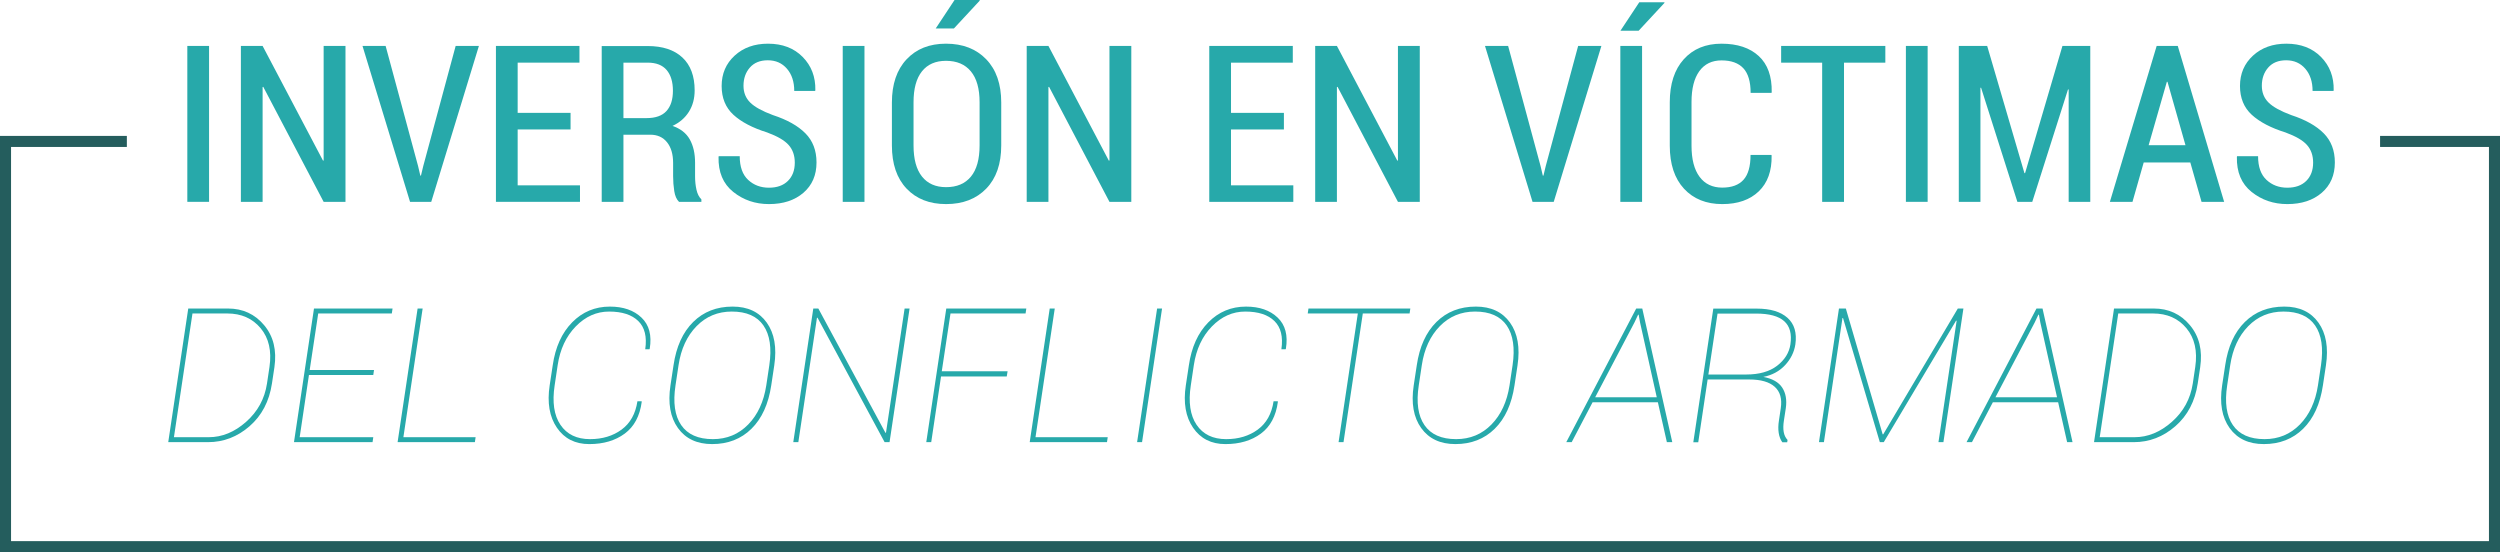 <!-- Generator: Adobe Illustrator 19.2.1, SVG Export Plug-In  -->
<svg version="1.1"
	 xmlns="http://www.w3.org/2000/svg" xmlns:xlink="http://www.w3.org/1999/xlink" xmlns:a="http://ns.adobe.com/AdobeSVGViewerExtensions/3.0/"
	 x="0px" y="0px" width="452.667px" height="99.981px" viewBox="0 0 452.667 99.981"
	 style="enable-background:new 0 0 452.667 99.981;" xml:space="preserve">
<style type="text/css">
	.st0{fill:none;stroke:#245D5D;stroke-width:2;stroke-miterlimit:10;}
	.st1{fill:#27A9AA;}
</style>
<defs>
</defs>
<polyline class="st0" points="430.953,25.609 451.667,25.609 451.667,98.981 1,98.981 1,25.609 22.969,25.609 "/>
<g>
	<path class="st1" d="M37.855,36.546h-3.937V8.317h3.937V36.546z"/>
	<path class="st1" d="M62.556,36.546H58.6L47.666,15.724l-0.116,0.039v20.784h-3.934V8.317h3.934l10.935,20.764l0.116-0.019V8.317
		h3.955V36.546z"/>
	<path class="st1" d="M75.701,30.071l0.406,1.726h0.116l0.409-1.706l5.873-21.773h4.209l-8.629,28.229h-3.839L65.637,8.317h4.188
		L75.701,30.071z"/>
	<path class="st1" d="M103.309,23.44h-9.578v10.12h11.284v2.986H89.797V8.317h15.123v3.025H93.731v9.093h9.578V23.44z"/>
	<path class="st1" d="M112.884,24.39v12.156h-3.934V8.337h8.319c2.714,0,4.811,0.692,6.291,2.075s2.219,3.368,2.219,5.952
		c0,1.473-0.346,2.764-1.038,3.867c-0.692,1.107-1.682,1.963-2.974,2.57c1.447,0.491,2.491,1.305,3.129,2.443
		c0.641,1.138,0.96,2.546,0.96,4.227v2.462c0,0.866,0.084,1.673,0.254,2.423c0.167,0.75,0.465,1.332,0.889,1.745v0.446h-4.051
		c-0.438-0.427-0.728-1.077-0.862-1.948c-0.137-0.874-0.206-1.775-0.206-2.705v-2.385c0-1.576-0.364-2.825-1.095-3.742
		c-0.731-0.917-1.742-1.377-3.033-1.377H112.884z M112.884,21.385h4.188c1.629,0,2.834-0.43,3.609-1.289
		c0.776-0.861,1.163-2.079,1.163-3.655c0-1.615-0.379-2.869-1.136-3.761c-0.755-0.892-1.903-1.338-3.439-1.338h-4.385V21.385z"/>
	<path class="st1" d="M143.91,29.45c0-1.293-0.37-2.356-1.107-3.189c-0.737-0.835-2.037-1.594-3.898-2.279
		c-2.649-0.828-4.683-1.894-6.106-3.199c-1.423-1.305-2.133-3.044-2.133-5.215c0-2.224,0.784-4.055,2.356-5.497
		c1.569-1.441,3.582-2.161,6.037-2.161c2.613,0,4.707,0.801,6.282,2.404c1.578,1.603,2.341,3.612,2.291,6.03l-0.042,0.116h-3.779
		c0-1.654-0.438-2.992-1.318-4.013s-2.037-1.532-3.469-1.532c-1.396,0-2.479,0.44-3.248,1.318c-0.77,0.878-1.154,1.978-1.154,3.296
		c0,1.227,0.406,2.243,1.223,3.044c0.811,0.801,2.183,1.557,4.11,2.268c2.571,0.84,4.528,1.939,5.873,3.296
		c1.345,1.357,2.016,3.115,2.016,5.274c0,2.301-0.79,4.133-2.374,5.497c-1.584,1.363-3.663,2.045-6.234,2.045
		c-2.482,0-4.641-0.737-6.476-2.21s-2.72-3.587-2.655-6.34l0.036-0.116h3.8c0,1.913,0.51,3.341,1.524,4.285
		c1.014,0.944,2.27,1.415,3.77,1.415c1.462,0,2.604-0.41,3.433-1.232C143.496,31.935,143.91,30.833,143.91,29.45z"/>
	<path class="st1" d="M156.527,36.546h-3.937V8.317h3.937V36.546z"/>
	<path class="st1" d="M181.29,26.329c0,3.348-0.907,5.955-2.714,7.822c-1.811,1.869-4.236,2.802-7.272,2.802
		c-2.998,0-5.384-0.934-7.153-2.802c-1.772-1.867-2.658-4.474-2.658-7.822v-7.755c0-3.335,0.886-5.946,2.658-7.833
		c1.769-1.887,4.146-2.831,7.135-2.831c3.036,0,5.461,0.941,7.278,2.82c1.816,1.882,2.726,4.495,2.726,7.843V26.329z
		 M177.371,18.515c0-2.456-0.525-4.321-1.578-5.593c-1.053-1.274-2.556-1.91-4.507-1.91c-1.888,0-3.341,0.637-4.355,1.91
		c-1.014,1.272-1.521,3.136-1.521,5.593v7.813c0,2.482,0.51,4.362,1.533,5.642c1.02,1.28,2.473,1.919,4.361,1.919
		c1.951,0,3.451-0.637,4.498-1.91c1.047-1.272,1.569-3.156,1.569-5.651V18.515z M172.837,0h4.516l0.06,0.097l-4.695,5.06h-3.293
		L172.837,0z"/>
	<path class="st1" d="M204.842,36.546h-3.955l-10.935-20.823l-0.116,0.039v20.784h-3.934V8.317h3.934l10.935,20.764l0.116-0.019
		V8.317h3.955V36.546z"/>
	<path class="st1" d="M232.471,23.44h-9.578v10.12h11.284v2.986h-15.218V8.317h15.123v3.025h-11.188v9.093h9.578V23.44z"/>
	<path class="st1" d="M257.076,36.546h-3.955l-10.935-20.823l-0.116,0.039v20.784h-3.934V8.317h3.934l10.935,20.764l0.116-0.019
		V8.317h3.955V36.546z"/>
	<path class="st1" d="M278.946,30.071l0.406,1.726h0.116l0.409-1.706l5.873-21.773h4.209l-8.629,28.229h-3.839l-8.608-28.229h4.188
		L278.946,30.071z"/>
	<path class="st1" d="M297.325,36.546h-3.937V8.317h3.937V36.546z M296.821,0.407h4.519l0.057,0.097l-4.692,5.06h-3.296
		L296.821,0.407z"/>
	<path class="st1" d="M320.743,28.054l0.039,0.116c0.051,2.778-0.725,4.938-2.327,6.476s-3.806,2.307-6.61,2.307
		c-2.896,0-5.205-0.928-6.923-2.781c-1.718-1.855-2.58-4.456-2.58-7.804v-7.833c0-3.335,0.847-5.939,2.541-7.813
		c1.694-1.875,3.967-2.811,6.825-2.811c2.881,0,5.13,0.747,6.747,2.239c1.617,1.494,2.398,3.675,2.344,6.544l-0.036,0.116h-3.782
		c0-2.016-0.438-3.499-1.318-4.45c-0.88-0.949-2.198-1.424-3.955-1.424c-1.733,0-3.069,0.649-4.015,1.949
		c-0.943,1.297-1.414,3.163-1.414,5.593v7.891c0,2.456,0.483,4.337,1.456,5.642c0.966,1.305,2.338,1.958,4.11,1.958
		c1.706,0,2.983-0.468,3.836-1.406c0.853-0.937,1.283-2.438,1.283-4.507H320.743z"/>
	<path class="st1" d="M341.372,11.342h-7.484v25.204h-3.955V11.342h-7.427V8.317h18.866V11.342z"/>
	<path class="st1" d="M349.031,36.546h-3.937V8.317h3.937V36.546z"/>
	<path class="st1" d="M366.558,31.35h0.116l6.765-23.033h5.041v28.229h-3.913V16.208l-0.119-0.019l-6.473,20.357h-2.696
		l-6.574-20.668l-0.113,0.019v20.648h-3.919V8.317h5.139L366.558,31.35z"/>
	<path class="st1" d="M396.591,29.411h-8.435l-2.034,7.135h-4.092l8.471-28.229h3.821l8.396,28.229h-4.092L396.591,29.411z
		 M389.048,26.29h6.669l-3.257-11.478h-0.116L389.048,26.29z"/>
	<path class="st1" d="M418.831,29.45c0-1.293-0.37-2.356-1.107-3.189c-0.737-0.835-2.037-1.594-3.898-2.279
		c-2.649-0.828-4.683-1.894-6.106-3.199c-1.423-1.305-2.133-3.044-2.133-5.215c0-2.224,0.784-4.055,2.356-5.497
		c1.569-1.441,3.582-2.161,6.037-2.161c2.613,0,4.707,0.801,6.282,2.404c1.578,1.603,2.341,3.612,2.291,6.03l-0.042,0.116h-3.779
		c0-1.654-0.438-2.992-1.318-4.013s-2.037-1.532-3.469-1.532c-1.396,0-2.479,0.44-3.248,1.318c-0.77,0.878-1.154,1.978-1.154,3.296
		c0,1.227,0.406,2.243,1.223,3.044c0.811,0.801,2.183,1.557,4.11,2.268c2.571,0.84,4.528,1.939,5.873,3.296s2.016,3.115,2.016,5.274
		c0,2.301-0.79,4.133-2.374,5.497c-1.584,1.363-3.663,2.045-6.234,2.045c-2.482,0-4.641-0.737-6.476-2.21
		c-1.834-1.473-2.72-3.587-2.655-6.34l0.036-0.116h3.8c0,1.913,0.51,3.341,1.524,4.285c1.014,0.944,2.27,1.415,3.77,1.415
		c1.462,0,2.604-0.41,3.433-1.232C418.416,31.935,418.831,30.833,418.831,29.45z"/>
</g>
<g>
	<path class="st1" d="M30.463,80.06l3.623-24.197h7.197c2.679,0,4.863,1.005,6.545,3.017c1.685,2.01,2.306,4.545,1.861,7.602
		l-0.447,2.958c-0.488,3.224-1.836,5.8-4.047,7.728c-2.209,1.928-4.722,2.892-7.537,2.892H30.463z M34.85,56.761l-3.357,22.402
		h6.297c2.416,0,4.674-0.928,6.773-2.784c2.099-1.855,3.36-4.167,3.781-6.938l0.45-3.008c0.419-2.88-0.112-5.213-1.595-6.997
		c-1.485-1.783-3.503-2.676-6.049-2.676H34.85z"/>
	<path class="st1" d="M67.589,67.895H55.941l-1.68,11.268h13.328l-0.133,0.897H53.23l3.623-24.197h14.226l-0.133,0.897H57.618
		l-1.544,10.237h11.648L67.589,67.895z"/>
	<path class="st1" d="M73.04,79.163h13.078l-0.133,0.897H71.992l3.623-24.197h0.913L73.04,79.163z"/>
	<path class="st1" d="M116.164,72.648l0.033,0.1c-0.343,2.581-1.37,4.504-3.083,5.767c-1.71,1.263-3.853,1.895-6.423,1.895
		c-2.549,0-4.497-0.986-5.85-2.958c-1.353-1.973-1.79-4.532-1.314-7.678l0.55-3.623c0.476-3.291,1.652-5.886,3.523-7.787
		c1.872-1.9,4.15-2.849,6.829-2.849c2.429,0,4.336,0.665,5.727,1.994s1.887,3.207,1.488,5.634l-0.051,0.1h-0.764
		c0.332-2.26-0.087-3.963-1.255-5.111c-1.168-1.145-2.933-1.719-5.292-1.719c-2.27,0-4.283,0.897-6.034,2.692
		c-1.749,1.795-2.841,4.133-3.273,7.013l-0.547,3.656c-0.465,3.046-0.115,5.432,1.053,7.155c1.168,1.722,2.95,2.584,5.344,2.584
		c2.25,0,4.157-0.577,5.725-1.728c1.567-1.152,2.523-2.864,2.866-5.135H116.164z"/>
	<path class="st1" d="M139.648,69.773c-0.509,3.39-1.703,6.011-3.582,7.861c-1.877,1.85-4.252,2.775-7.12,2.775
		c-2.736,0-4.799-0.966-6.19-2.901c-1.391-1.933-1.843-4.511-1.355-7.735l0.55-3.623c0.496-3.379,1.685-5.997,3.564-7.853
		c1.877-1.855,4.257-2.783,7.138-2.783c2.736,0,4.796,0.966,6.182,2.901c1.383,1.933,1.838,4.511,1.36,7.735L139.648,69.773z
		 M139.3,66.117c0.453-3.091,0.102-5.482-1.056-7.17c-1.158-1.69-3.073-2.535-5.742-2.535c-2.526,0-4.653,0.883-6.382,2.65
		c-1.728,1.768-2.815,4.119-3.257,7.055l-0.55,3.656c-0.476,3.113-0.133,5.515,1.033,7.204c1.161,1.69,3.073,2.535,5.732,2.535
		c2.536,0,4.669-0.883,6.397-2.65c1.728-1.768,2.82-4.13,3.275-7.089L139.3,66.117z"/>
	<path class="st1" d="M161.068,80.06h-0.895l-12.15-22.535l-0.1,0.017l-3.372,22.518h-0.915l3.623-24.197h0.913l12.15,22.502
		l0.1-0.017l3.372-22.485h0.9L161.068,80.06z"/>
	<path class="st1" d="M182.289,68.161H170.39l-1.777,11.899h-0.897l3.623-24.197h14.492l-0.133,0.897h-13.594l-1.58,10.47h11.917
		L182.289,68.161z"/>
	<path class="st1" d="M187.495,79.163h13.078l-0.133,0.897h-13.993l3.623-24.197h0.913L187.495,79.163z"/>
	<path class="st1" d="M206.788,80.06h-0.897l3.623-24.197h0.897L206.788,80.06z"/>
	<path class="st1" d="M231.35,72.648l0.033,0.1c-0.343,2.581-1.37,4.504-3.083,5.767c-1.71,1.263-3.853,1.895-6.423,1.895
		c-2.549,0-4.497-0.986-5.85-2.958c-1.353-1.973-1.79-4.532-1.314-7.678l0.55-3.623c0.476-3.291,1.652-5.886,3.523-7.787
		c1.872-1.9,4.15-2.849,6.829-2.849c2.429,0,4.336,0.665,5.727,1.994c1.391,1.33,1.887,3.207,1.488,5.634l-0.051,0.1h-0.764
		c0.332-2.26-0.087-3.963-1.255-5.111c-1.168-1.145-2.933-1.719-5.292-1.719c-2.27,0-4.283,0.897-6.034,2.692
		c-1.749,1.795-2.841,4.133-3.273,7.013l-0.547,3.656c-0.465,3.046-0.115,5.432,1.053,7.155c1.168,1.722,2.95,2.584,5.344,2.584
		c2.25,0,4.157-0.577,5.725-1.728c1.567-1.152,2.523-2.864,2.866-5.135H231.35z"/>
	<path class="st1" d="M255.23,56.761h-8.473l-3.492,23.3h-0.895l3.487-23.3h-9.071l0.133-0.897h18.444L255.23,56.761z"/>
	<path class="st1" d="M274.227,69.773c-0.509,3.39-1.703,6.011-3.582,7.861c-1.877,1.85-4.252,2.775-7.121,2.775
		c-2.736,0-4.799-0.966-6.19-2.901c-1.391-1.933-1.843-4.511-1.355-7.735l0.55-3.623c0.496-3.379,1.685-5.997,3.564-7.853
		c1.877-1.855,4.257-2.783,7.138-2.783c2.736,0,4.796,0.966,6.182,2.901c1.383,1.933,1.838,4.511,1.36,7.735L274.227,69.773z
		 M273.879,66.117c0.453-3.091,0.102-5.482-1.056-7.17c-1.158-1.69-3.073-2.535-5.742-2.535c-2.526,0-4.653,0.883-6.382,2.65
		c-1.728,1.768-2.815,4.119-3.257,7.055l-0.55,3.656c-0.476,3.113-0.133,5.515,1.033,7.204c1.161,1.69,3.073,2.535,5.732,2.535
		c2.536,0,4.669-0.883,6.397-2.65c1.728-1.768,2.82-4.13,3.275-7.089L273.879,66.117z"/>
	<path class="st1" d="M300.185,72.831h-11.817l-3.789,7.229H283.6l12.664-24.197h1.097l5.433,24.197h-0.979L300.185,72.831z
		 M288.833,71.934h11.152l-3.025-13.544l-0.248-1.396l-0.102-0.017l-0.665,1.413L288.833,71.934z"/>
	<path class="st1" d="M309.195,68.71l-1.698,11.367h-0.895l3.62-24.197h7.88c2.46,0,4.311,0.556,5.558,1.671
		c1.245,1.112,1.718,2.717,1.422,4.81c-0.222,1.418-0.849,2.676-1.879,3.772s-2.337,1.8-3.922,2.111
		c1.639,0.311,2.782,0.959,3.423,1.944c0.642,0.986,0.859,2.222,0.649,3.706l-0.35,2.277c-0.123,0.776-0.133,1.455-0.033,2.035
		c0.1,0.583,0.332,1.067,0.698,1.455l-0.066,0.415h-0.882c-0.332-0.454-0.55-1.016-0.655-1.686
		c-0.105-0.671-0.092-1.422,0.041-2.252l0.332-2.21c0.256-1.707-0.107-3.003-1.089-3.889c-0.979-0.886-2.523-1.329-4.628-1.329
		H309.195z M309.328,67.812h6.829c2.37,0,4.244-0.529,5.617-1.586c1.373-1.058,2.178-2.347,2.408-3.865
		c0.279-1.883-0.095-3.285-1.12-4.205c-1.025-0.919-2.723-1.379-5.093-1.379h-6.98L309.328,67.812z"/>
	<path class="st1" d="M340.886,78.631l0.1,0.017l13.51-22.784h1.015l-3.623,24.197h-0.897l3.291-21.97l-0.1-0.033L341.085,80.06
		h-0.713l-6.665-22.485l-0.1,0.017L330.25,80.06h-0.897l3.623-24.197h1.245L340.886,78.631z"/>
	<path class="st1" d="M372.659,72.831h-11.817l-3.789,7.229h-0.979l12.663-24.197h1.097l5.433,24.197h-0.979L372.659,72.831z
		 M361.307,71.934h11.152l-3.025-13.544l-0.248-1.396l-0.102-0.017l-0.665,1.413L361.307,71.934z"/>
	<path class="st1" d="M379.158,80.06l3.623-24.197h7.197c2.679,0,4.863,1.005,6.545,3.017c1.685,2.01,2.306,4.545,1.861,7.602
		l-0.447,2.958c-0.488,3.224-1.836,5.8-4.047,7.728c-2.209,1.928-4.722,2.892-7.537,2.892H379.158z M383.545,56.761l-3.357,22.402
		h6.297c2.416,0,4.674-0.928,6.773-2.784c2.099-1.855,3.36-4.167,3.781-6.938l0.45-3.008c0.419-2.88-0.113-5.213-1.595-6.997
		c-1.485-1.783-3.503-2.676-6.049-2.676H383.545z"/>
	<path class="st1" d="M420.605,69.773c-0.509,3.39-1.703,6.011-3.582,7.861c-1.877,1.85-4.252,2.775-7.121,2.775
		c-2.736,0-4.799-0.966-6.19-2.901c-1.391-1.933-1.843-4.511-1.355-7.735l0.55-3.623c0.496-3.379,1.685-5.997,3.564-7.853
		c1.877-1.855,4.257-2.783,7.138-2.783c2.736,0,4.796,0.966,6.182,2.901c1.383,1.933,1.838,4.511,1.36,7.735L420.605,69.773z
		 M420.257,66.117c0.453-3.091,0.102-5.482-1.056-7.17c-1.158-1.69-3.073-2.535-5.742-2.535c-2.526,0-4.653,0.883-6.382,2.65
		c-1.728,1.768-2.815,4.119-3.257,7.055l-0.55,3.656c-0.476,3.113-0.133,5.515,1.033,7.204c1.161,1.69,3.073,2.535,5.732,2.535
		c2.536,0,4.669-0.883,6.397-2.65c1.728-1.768,2.82-4.13,3.275-7.089L420.257,66.117z"/>
</g>
</svg>